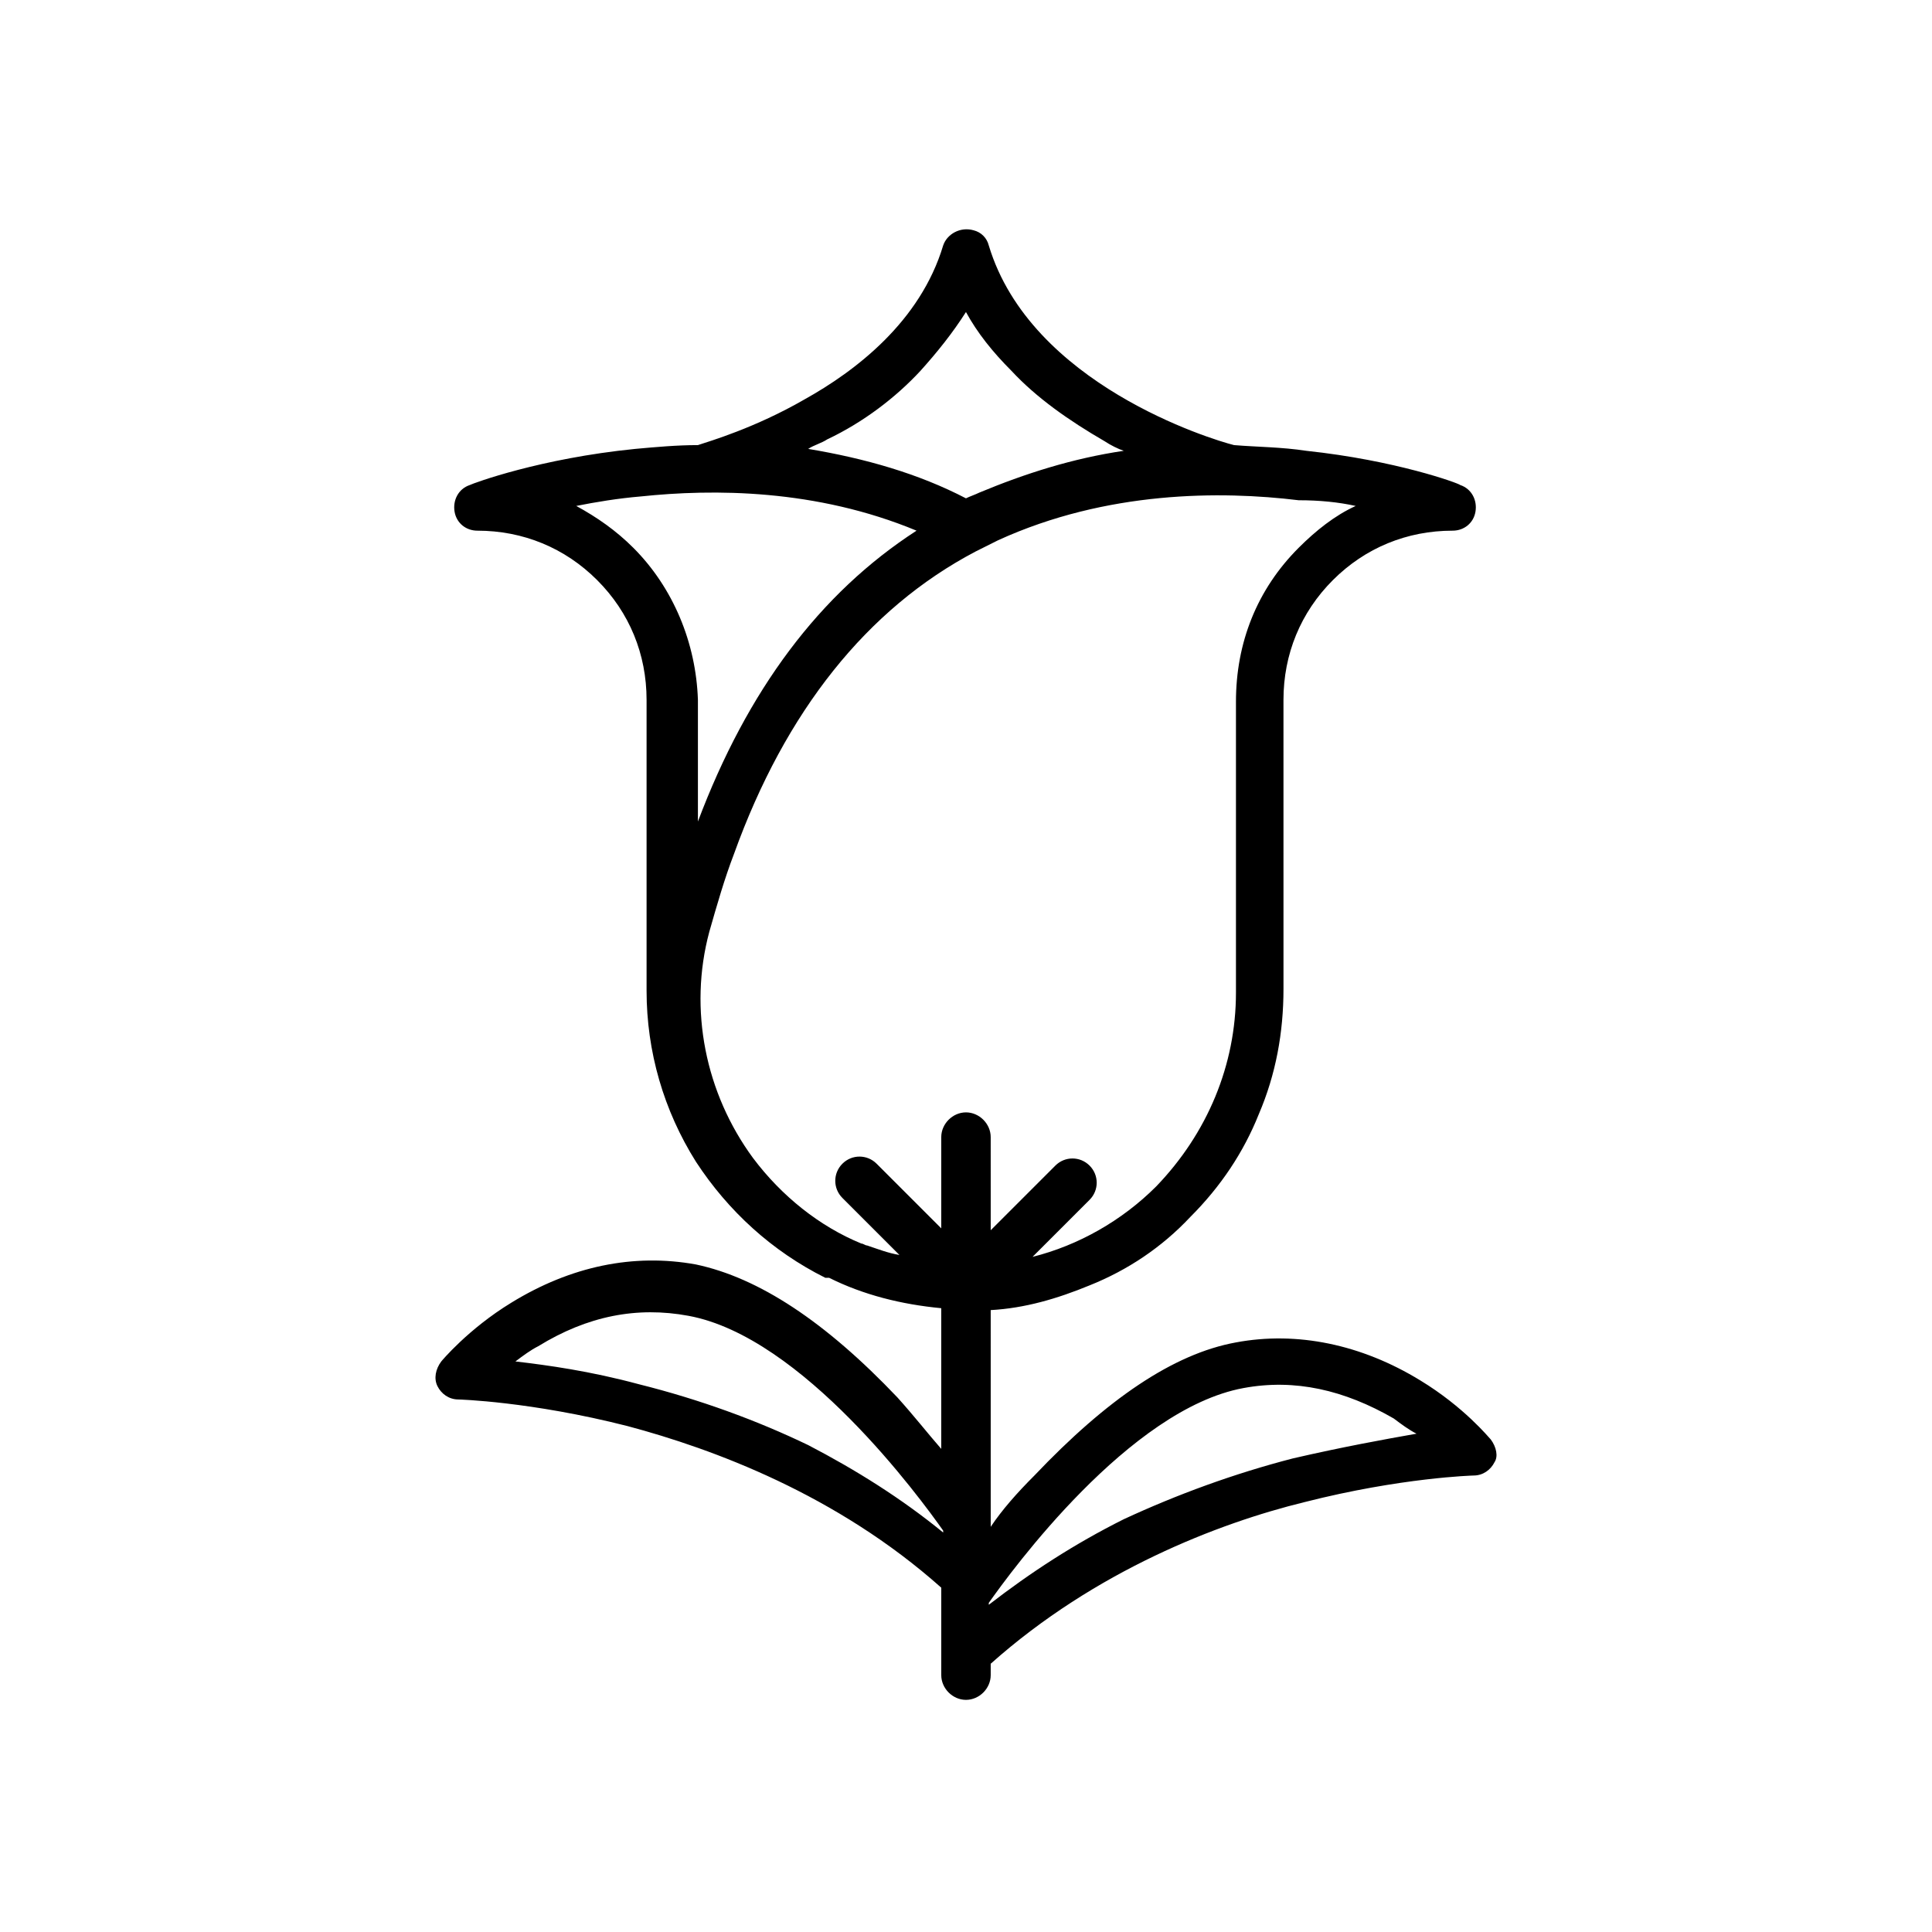 <?xml version="1.0" encoding="UTF-8"?>
<!-- Uploaded to: SVG Repo, www.svgrepo.com, Generator: SVG Repo Mixer Tools -->
<svg fill="#000000" width="800px" height="800px" version="1.1" viewBox="144 144 512 512" xmlns="http://www.w3.org/2000/svg">
 <path d="m539.05 525.45c-0.504-0.504-7.055-8.566-18.641-15.617-15.617-9.574-32.746-13.098-48.871-10.078-16.625 3.023-34.258 15.113-53.402 35.266-4.535 4.535-8.566 9.07-11.586 13.602v-1.008l-0.004-56.422c9.07-0.504 17.633-3.023 26.199-6.551 10.078-4.031 19.145-10.078 26.703-18.137 8.062-8.062 14.105-17.129 18.137-27.207 4.535-10.578 6.551-21.664 6.551-33.25l-0.004-76.578c0-12.09 4.535-23.176 13.098-31.738 8.566-8.566 19.648-13.098 31.738-13.098 3.023 0 5.543-2.016 6.047-5.039 0.504-3.023-1.008-6.047-4.031-7.055-0.504-0.504-17.129-6.551-40.809-9.07-6.551-1.008-13.098-1.008-19.145-1.512-6.047-1.512-53.906-16.121-64.992-52.898-0.504-2.016-2.016-3.527-4.031-4.031-3.527-1.008-7.055 1.008-8.062 4.031-6.047 20.152-23.176 33.25-36.777 40.809-13.098 7.559-25.191 11.082-28.215 12.09-5.543 0-11.082 0.504-16.625 1.008-25.191 2.519-42.824 9.07-43.832 9.574-3.023 1.008-4.535 4.031-4.031 7.055 0.504 3.023 3.023 5.039 6.047 5.039 12.09 0 23.176 4.535 31.738 13.098 8.566 8.566 13.098 19.648 13.098 31.738v77.082c0 16.121 4.535 31.738 13.098 45.344 8.566 13.098 20.152 23.68 34.258 30.73h0.504 0.504c9.07 4.535 19.145 7.055 29.727 8.062v37.281c-3.527-4.031-7.055-8.566-11.586-13.602-19.145-20.152-36.777-31.738-53.402-35.266-16.625-3.023-33.25 0.504-48.871 10.078-11.586 7.055-18.641 15.617-18.641 15.617-1.512 2.016-2.016 4.535-1.008 6.551 1.008 2.016 3.023 3.527 5.543 3.527 0 0 19.145 0.504 44.84 7.055 22.672 6.047 55.418 18.137 83.129 42.824v23.176c0 3.527 3.023 6.551 6.551 6.551 3.527 0 6.551-3.023 6.551-6.551v-3.023c27.711-24.688 60.457-37.281 83.129-42.824 25.695-6.551 44.84-7.055 44.84-7.055 2.519 0 4.535-1.512 5.543-3.527 1.012-1.516 0.508-4.035-1.004-6.051zm-35.77-247.37c-5.543 2.519-10.578 6.551-15.113 11.082-11.082 11.082-16.625 25.191-16.625 40.809v77.082c0 19.145-7.559 37.281-21.16 51.387-9.07 9.07-20.656 15.617-32.746 18.641l15.113-15.113c2.519-2.519 2.519-6.551 0-9.07s-6.551-2.519-9.07 0l-17.129 17.129-0.004-24.684c0-3.527-3.023-6.551-6.551-6.551s-6.551 3.023-6.551 6.551v24.184l-17.129-17.129c-2.519-2.519-6.551-2.519-9.07 0-2.519 2.519-2.519 6.551 0 9.07l15.113 15.113c-3.023-0.504-5.543-1.512-8.566-2.519-0.504 0-1.008-0.504-1.512-0.504-11.082-4.535-21.16-12.594-28.719-22.672-12.594-17.129-17.129-39.297-11.586-59.953 2.016-7.055 4.031-14.105 6.551-20.656 13.602-37.785 35.266-64.992 63.984-80.105 2.016-1.008 4.031-2.016 6.047-3.023 28.719-13.098 58.945-13.098 79.602-10.578 5.547 0 10.586 0.504 15.121 1.512zm-115.38-35.773c4.535-5.039 8.566-10.078 12.09-15.617 3.023 5.543 7.055 10.578 12.09 15.617 6.551 7.055 15.113 13.098 24.688 18.641 1.512 1.008 3.527 2.016 5.039 2.519-13.602 2.016-26.199 6.047-38.289 11.082-1.008 0.504-2.519 1.008-3.527 1.512-12.594-6.551-26.703-10.578-41.816-13.098 1.512-1.008 3.527-1.512 5.039-2.519 9.574-4.531 18.141-11.082 24.688-18.137zm-76.074 46.855c-4.535-4.535-9.574-8.062-15.113-11.082 5.039-1.008 11.082-2.016 17.129-2.519 19.145-2.016 46.352-2.016 73.051 9.07-25.695 16.625-44.84 42.32-57.938 77.082v-32.246c-0.504-15.113-6.551-29.723-17.129-40.305zm46.352 237.8c-13.602-6.551-28.719-12.09-44.84-16.121-13.098-3.527-24.184-5.039-32.746-6.047 2.016-1.512 4.031-3.023 6.047-4.031 13.098-8.062 26.199-10.578 39.801-8.062 30.23 5.543 61.465 48.367 67.512 56.93v0.504c-11.09-9.062-23.18-16.621-35.773-23.172zm128.47 3.527c-15.617 4.031-30.73 9.574-44.84 16.121-13.098 6.551-24.688 14.105-35.77 22.672v-0.504c6.047-8.566 37.281-51.387 67.512-56.93 13.602-2.519 26.703 0.504 39.801 8.062 2.016 1.512 4.031 3.023 6.047 4.031-8.566 1.508-19.648 3.523-32.75 6.547z"/>
</svg>
